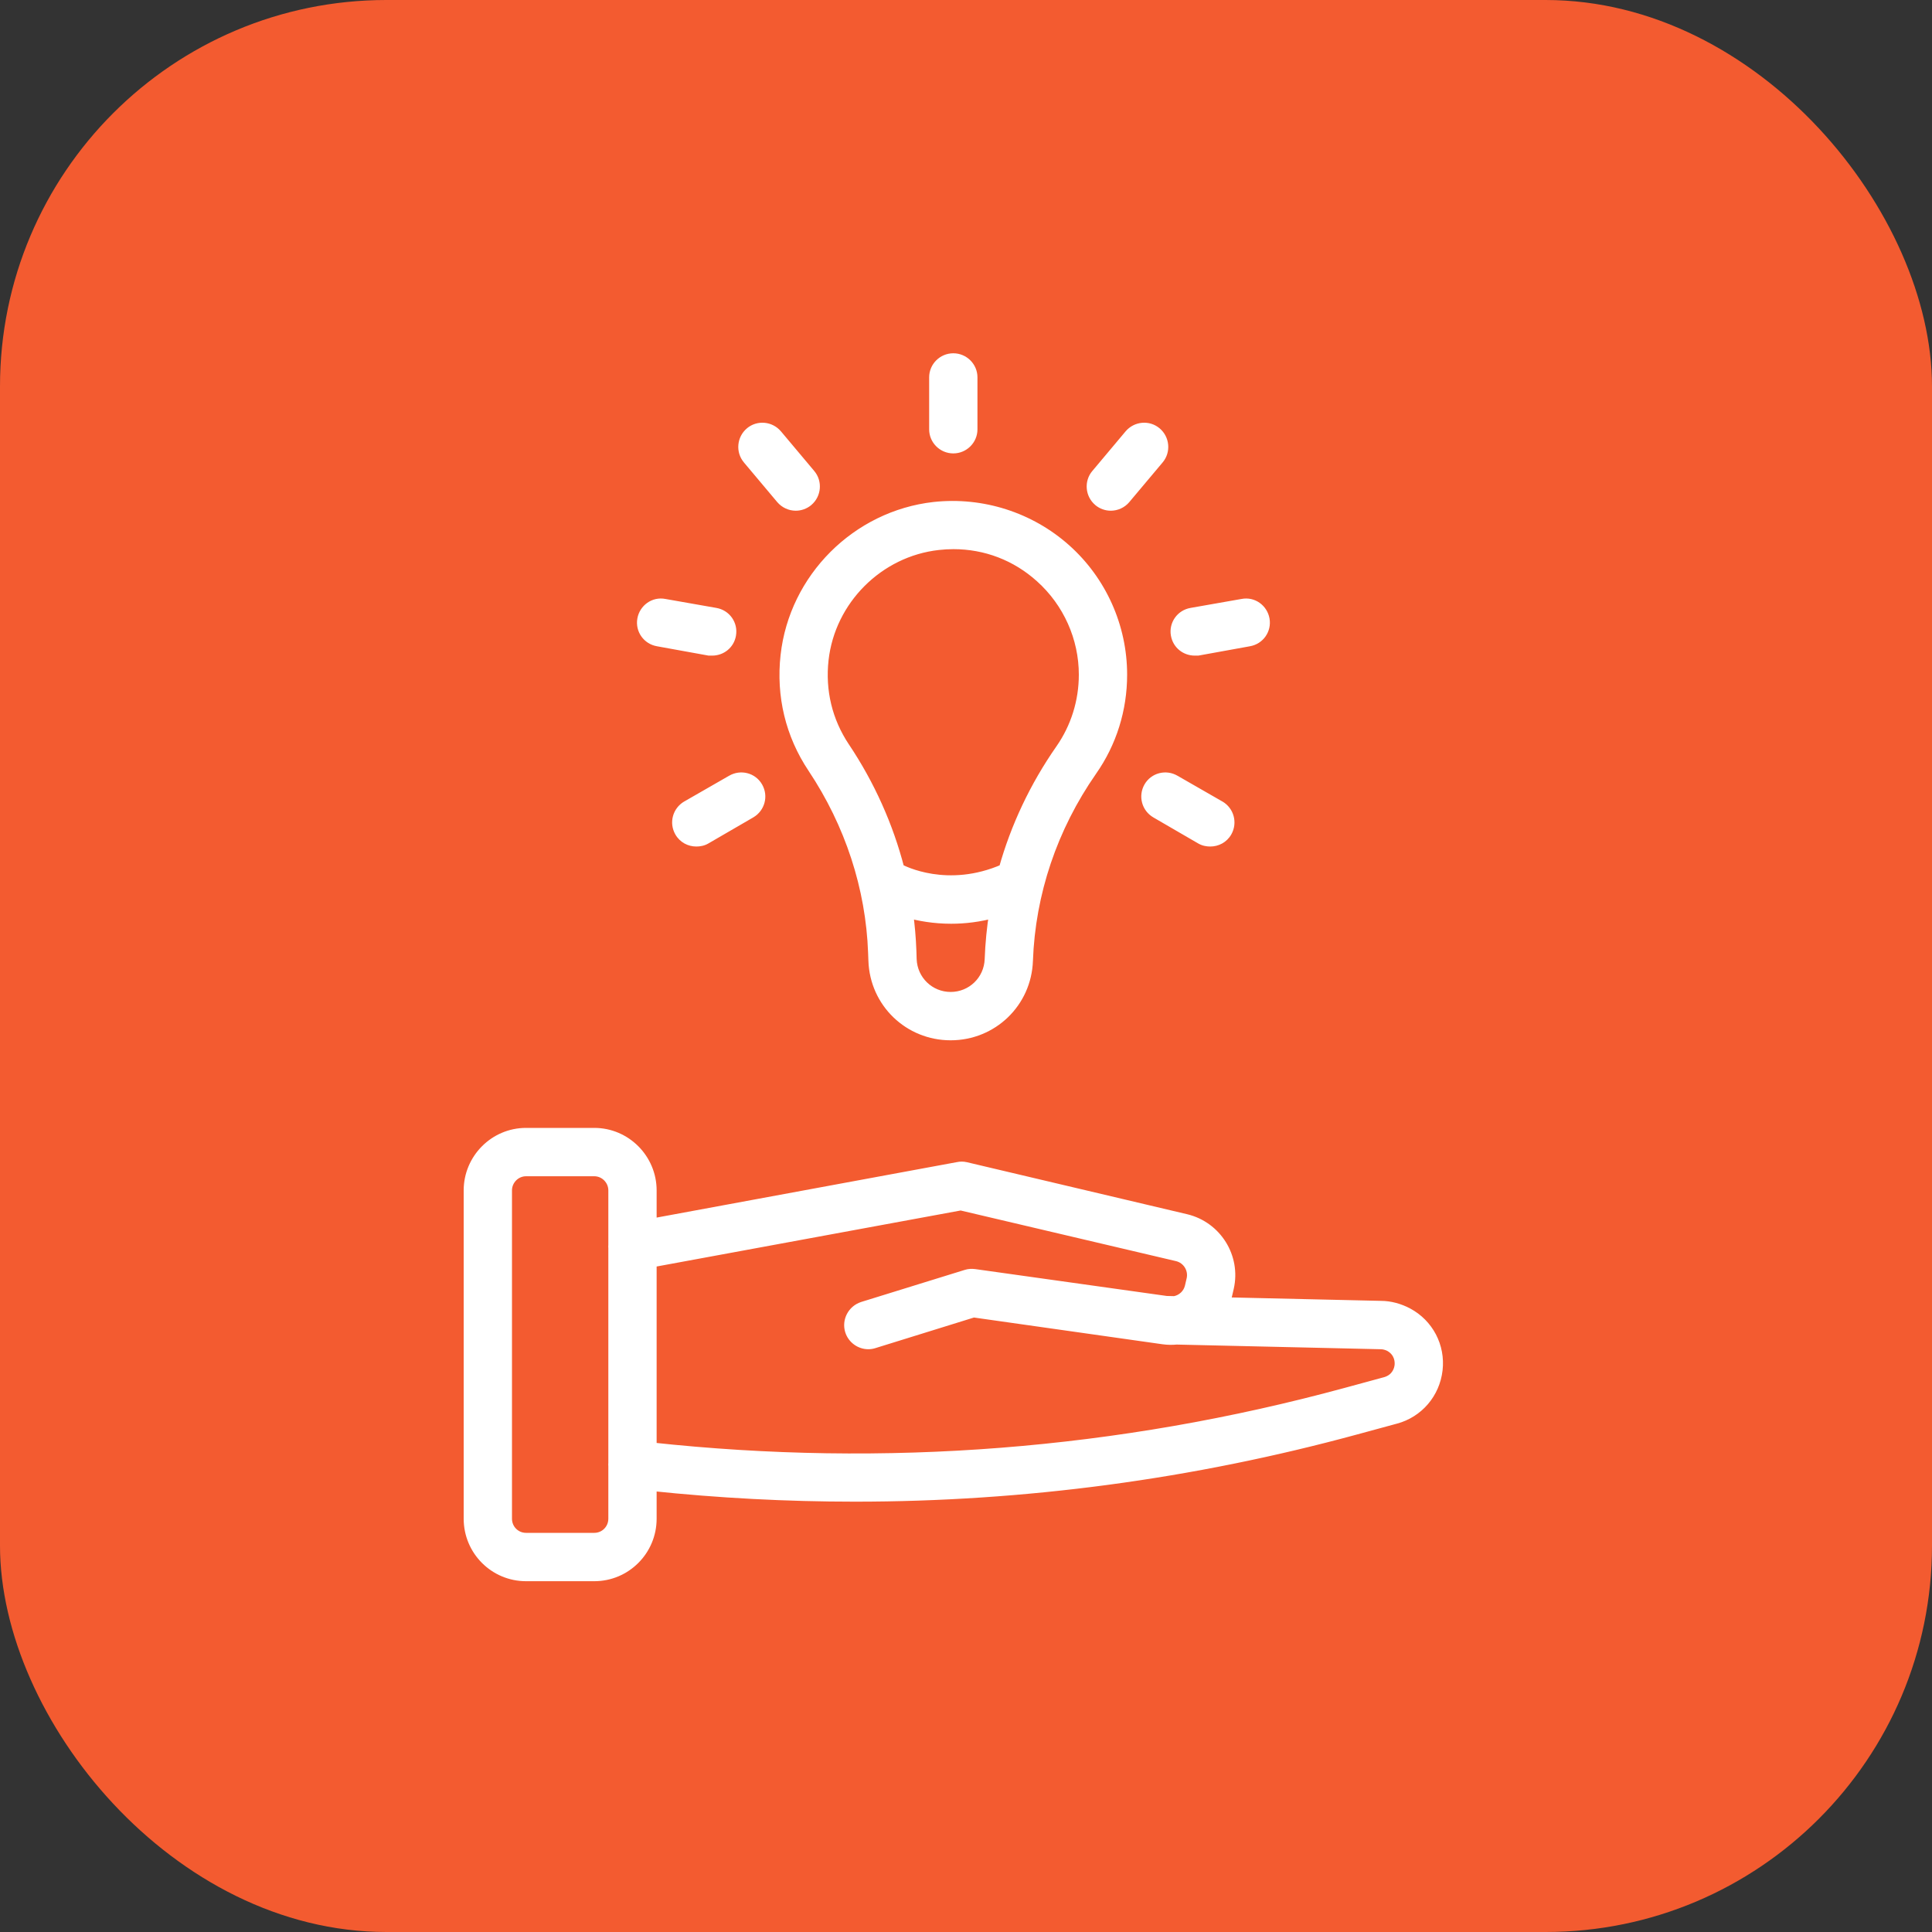 <svg xmlns="http://www.w3.org/2000/svg" width="70" height="70" viewBox="0 0 70 70" fill="none"><rect x="0" y="0" width="70" height="70" fill="#333333" stroke="none"/><rect width="70" height="70" rx="14" fill="#F35B30"></rect><mask id="path-2-outside-1_3747_7868" maskUnits="userSpaceOnUse" x="16" y="12" width="37" height="46" fill="black"><rect fill="white" x="16" y="12" width="37" height="46"></rect><path fill-rule="evenodd" clip-rule="evenodd" d="M33.865 15.557C33.865 15.924 34.167 16.228 34.54 16.228C34.913 16.228 35.215 15.924 35.215 15.557V13.671C35.215 13.304 34.913 13 34.54 13C34.167 13 33.865 13.304 33.865 13.671V15.557ZM33.995 19.728C34.179 19.707 34.362 19.697 34.546 19.697C35.718 19.697 36.823 20.116 37.706 20.913C38.712 21.814 39.288 23.103 39.288 24.444C39.288 25.419 38.995 26.362 38.439 27.159C37.505 28.498 36.813 29.966 36.383 31.501C34.329 32.401 32.703 31.562 32.57 31.49C32.169 29.936 31.501 28.442 30.585 27.075C29.96 26.132 29.696 25.042 29.821 23.899C30.064 21.73 31.819 19.969 33.995 19.728ZM34.463 33.269C34.945 33.269 35.477 33.209 36.043 33.053C35.953 33.615 35.897 34.184 35.877 34.757C35.849 35.532 35.22 36.14 34.444 36.14C33.67 36.14 33.041 35.532 33.013 34.757L33.003 34.463C32.986 33.99 32.945 33.52 32.88 33.052C33.301 33.17 33.841 33.269 34.463 33.269ZM31.664 34.809C31.717 36.318 32.939 37.492 34.444 37.492C35.95 37.492 37.172 36.318 37.226 34.809C37.313 32.357 38.115 29.978 39.546 27.924C40.261 26.907 40.638 25.702 40.638 24.444C40.638 22.715 39.898 21.059 38.606 19.906C37.316 18.754 35.579 18.198 33.846 18.387C31.048 18.701 28.791 20.954 28.481 23.753C28.319 25.209 28.658 26.614 29.463 27.819C30.812 29.841 31.568 32.158 31.653 34.516L31.664 34.809ZM18.35 43.13C18.35 42.743 18.667 42.418 19.058 42.418H21.533C21.924 42.418 22.241 42.743 22.241 43.13V45.104C22.237 45.144 22.237 45.185 22.241 45.227V52.999C22.237 53.041 22.237 53.083 22.241 53.124V55.025C22.241 55.423 21.924 55.738 21.533 55.738H19.058C18.667 55.738 18.35 55.423 18.35 55.025V43.13ZM23.591 55.025V53.819C26.055 54.078 28.517 54.208 30.975 54.208C37.092 54.208 43.174 53.401 49.135 51.776L50.561 51.389C51.38 51.168 51.972 50.477 52.068 49.628C52.164 48.789 51.744 47.983 50.997 47.584C50.698 47.427 50.361 47.333 50.036 47.333H50.035L44.357 47.203C44.393 47.11 44.423 47.013 44.446 46.914L44.506 46.652C44.756 45.551 44.066 44.451 42.969 44.189L34.983 42.303C34.892 42.282 34.797 42.282 34.705 42.303L23.591 44.355V43.13C23.591 41.999 22.668 41.066 21.533 41.066H19.058C17.923 41.066 17 41.999 17 43.13V55.025C17 56.168 17.923 57.09 19.058 57.09H21.533C22.668 57.09 23.591 56.168 23.591 55.025ZM50.019 48.685L42.63 48.516C42.472 48.532 42.31 48.529 42.147 48.507L35.272 47.532L31.661 48.653C31.594 48.674 31.527 48.685 31.461 48.685C31.172 48.685 30.906 48.496 30.816 48.213C30.706 47.857 30.905 47.48 31.261 47.364L35.017 46.201C35.111 46.17 35.212 46.17 35.31 46.18L42.261 47.155L42.559 47.161C42.833 47.112 43.064 46.903 43.129 46.62L43.19 46.358C43.276 45.971 43.038 45.593 42.659 45.499L34.811 43.654L23.591 45.721V52.462C32.07 53.381 40.541 52.719 48.781 50.477L50.207 50.089C50.639 49.963 50.714 49.596 50.727 49.481C50.739 49.366 50.751 48.989 50.357 48.769C50.253 48.716 50.137 48.685 50.019 48.685ZM28.831 18.304C28.639 18.304 28.448 18.22 28.314 18.063L27.107 16.627C26.867 16.344 26.905 15.914 27.19 15.673C27.476 15.432 27.903 15.474 28.142 15.757L29.348 17.193C29.588 17.476 29.55 17.905 29.265 18.146C29.138 18.251 28.984 18.304 28.831 18.304ZM25.686 23.554H25.804C26.126 23.554 26.411 23.334 26.468 22.998C26.533 22.631 26.288 22.285 25.92 22.223L24.073 21.898C23.705 21.824 23.355 22.076 23.29 22.443C23.225 22.809 23.47 23.155 23.837 23.218L25.686 23.554ZM25.228 30.471C24.995 30.471 24.769 30.355 24.643 30.135C24.457 29.811 24.568 29.402 24.891 29.213L26.516 28.28C26.84 28.092 27.252 28.197 27.438 28.521C27.625 28.846 27.514 29.255 27.191 29.444L25.566 30.387C25.46 30.45 25.343 30.471 25.228 30.471ZM43.514 30.387C43.62 30.45 43.737 30.471 43.851 30.471C44.085 30.471 44.311 30.355 44.437 30.135C44.622 29.811 44.512 29.402 44.19 29.213L42.564 28.28C42.241 28.092 41.827 28.197 41.641 28.521C41.455 28.846 41.565 29.255 41.889 29.444L43.514 30.387ZM43.286 23.554C42.965 23.554 42.68 23.334 42.621 22.998C42.557 22.631 42.803 22.285 43.17 22.223L45.018 21.898C45.387 21.824 45.735 22.076 45.8 22.443C45.865 22.809 45.62 23.155 45.253 23.218L43.404 23.554H43.286ZM39.813 18.146C39.939 18.251 40.093 18.304 40.246 18.304C40.439 18.304 40.631 18.22 40.764 18.063L41.97 16.627C42.21 16.344 42.174 15.914 41.888 15.673C41.601 15.432 41.176 15.474 40.936 15.757L39.731 17.193C39.491 17.476 39.527 17.905 39.813 18.146Z"></path></mask><path fill-rule="evenodd" clip-rule="evenodd" d="M33.865 15.557C33.865 15.924 34.167 16.228 34.54 16.228C34.913 16.228 35.215 15.924 35.215 15.557V13.671C35.215 13.304 34.913 13 34.54 13C34.167 13 33.865 13.304 33.865 13.671V15.557ZM33.995 19.728C34.179 19.707 34.362 19.697 34.546 19.697C35.718 19.697 36.823 20.116 37.706 20.913C38.712 21.814 39.288 23.103 39.288 24.444C39.288 25.419 38.995 26.362 38.439 27.159C37.505 28.498 36.813 29.966 36.383 31.501C34.329 32.401 32.703 31.562 32.57 31.49C32.169 29.936 31.501 28.442 30.585 27.075C29.96 26.132 29.696 25.042 29.821 23.899C30.064 21.73 31.819 19.969 33.995 19.728ZM34.463 33.269C34.945 33.269 35.477 33.209 36.043 33.053C35.953 33.615 35.897 34.184 35.877 34.757C35.849 35.532 35.22 36.14 34.444 36.14C33.67 36.14 33.041 35.532 33.013 34.757L33.003 34.463C32.986 33.99 32.945 33.52 32.88 33.052C33.301 33.17 33.841 33.269 34.463 33.269ZM31.664 34.809C31.717 36.318 32.939 37.492 34.444 37.492C35.95 37.492 37.172 36.318 37.226 34.809C37.313 32.357 38.115 29.978 39.546 27.924C40.261 26.907 40.638 25.702 40.638 24.444C40.638 22.715 39.898 21.059 38.606 19.906C37.316 18.754 35.579 18.198 33.846 18.387C31.048 18.701 28.791 20.954 28.481 23.753C28.319 25.209 28.658 26.614 29.463 27.819C30.812 29.841 31.568 32.158 31.653 34.516L31.664 34.809ZM18.35 43.13C18.35 42.743 18.667 42.418 19.058 42.418H21.533C21.924 42.418 22.241 42.743 22.241 43.13V45.104C22.237 45.144 22.237 45.185 22.241 45.227V52.999C22.237 53.041 22.237 53.083 22.241 53.124V55.025C22.241 55.423 21.924 55.738 21.533 55.738H19.058C18.667 55.738 18.35 55.423 18.35 55.025V43.13ZM23.591 55.025V53.819C26.055 54.078 28.517 54.208 30.975 54.208C37.092 54.208 43.174 53.401 49.135 51.776L50.561 51.389C51.38 51.168 51.972 50.477 52.068 49.628C52.164 48.789 51.744 47.983 50.997 47.584C50.698 47.427 50.361 47.333 50.036 47.333H50.035L44.357 47.203C44.393 47.11 44.423 47.013 44.446 46.914L44.506 46.652C44.756 45.551 44.066 44.451 42.969 44.189L34.983 42.303C34.892 42.282 34.797 42.282 34.705 42.303L23.591 44.355V43.13C23.591 41.999 22.668 41.066 21.533 41.066H19.058C17.923 41.066 17 41.999 17 43.13V55.025C17 56.168 17.923 57.09 19.058 57.09H21.533C22.668 57.09 23.591 56.168 23.591 55.025ZM50.019 48.685L42.63 48.516C42.472 48.532 42.31 48.529 42.147 48.507L35.272 47.532L31.661 48.653C31.594 48.674 31.527 48.685 31.461 48.685C31.172 48.685 30.906 48.496 30.816 48.213C30.706 47.857 30.905 47.48 31.261 47.364L35.017 46.201C35.111 46.17 35.212 46.17 35.31 46.18L42.261 47.155L42.559 47.161C42.833 47.112 43.064 46.903 43.129 46.62L43.19 46.358C43.276 45.971 43.038 45.593 42.659 45.499L34.811 43.654L23.591 45.721V52.462C32.07 53.381 40.541 52.719 48.781 50.477L50.207 50.089C50.639 49.963 50.714 49.596 50.727 49.481C50.739 49.366 50.751 48.989 50.357 48.769C50.253 48.716 50.137 48.685 50.019 48.685ZM28.831 18.304C28.639 18.304 28.448 18.22 28.314 18.063L27.107 16.627C26.867 16.344 26.905 15.914 27.19 15.673C27.476 15.432 27.903 15.474 28.142 15.757L29.348 17.193C29.588 17.476 29.55 17.905 29.265 18.146C29.138 18.251 28.984 18.304 28.831 18.304ZM25.686 23.554H25.804C26.126 23.554 26.411 23.334 26.468 22.998C26.533 22.631 26.288 22.285 25.92 22.223L24.073 21.898C23.705 21.824 23.355 22.076 23.29 22.443C23.225 22.809 23.47 23.155 23.837 23.218L25.686 23.554ZM25.228 30.471C24.995 30.471 24.769 30.355 24.643 30.135C24.457 29.811 24.568 29.402 24.891 29.213L26.516 28.28C26.84 28.092 27.252 28.197 27.438 28.521C27.625 28.846 27.514 29.255 27.191 29.444L25.566 30.387C25.46 30.45 25.343 30.471 25.228 30.471ZM43.514 30.387C43.62 30.45 43.737 30.471 43.851 30.471C44.085 30.471 44.311 30.355 44.437 30.135C44.622 29.811 44.512 29.402 44.19 29.213L42.564 28.28C42.241 28.092 41.827 28.197 41.641 28.521C41.455 28.846 41.565 29.255 41.889 29.444L43.514 30.387ZM43.286 23.554C42.965 23.554 42.68 23.334 42.621 22.998C42.557 22.631 42.803 22.285 43.17 22.223L45.018 21.898C45.387 21.824 45.735 22.076 45.8 22.443C45.865 22.809 45.62 23.155 45.253 23.218L43.404 23.554H43.286ZM39.813 18.146C39.939 18.251 40.093 18.304 40.246 18.304C40.439 18.304 40.631 18.22 40.764 18.063L41.97 16.627C42.21 16.344 42.174 15.914 41.888 15.673C41.601 15.432 41.176 15.474 40.936 15.757L39.731 17.193C39.491 17.476 39.527 17.905 39.813 18.146Z" fill="white"></path><path d="M33.995 19.728L34.017 19.927L34.017 19.927L33.995 19.728ZM37.706 20.913L37.572 21.061L37.572 21.061L37.706 20.913ZM38.439 27.159L38.603 27.273L38.603 27.273L38.439 27.159ZM36.383 31.501L36.464 31.684L36.551 31.646L36.576 31.555L36.383 31.501ZM32.57 31.49L32.377 31.54L32.398 31.625L32.475 31.666L32.57 31.49ZM30.585 27.075L30.419 27.185L30.419 27.186L30.585 27.075ZM29.821 23.899L29.623 23.877L29.623 23.877L29.821 23.899ZM36.043 33.053L36.241 33.084L36.29 32.777L35.99 32.86L36.043 33.053ZM35.877 34.757L36.077 34.764L36.077 34.764L35.877 34.757ZM33.013 34.757L32.813 34.763L32.813 34.764L33.013 34.757ZM33.003 34.463L33.203 34.457L33.203 34.456L33.003 34.463ZM32.88 33.052L32.933 32.859L32.639 32.777L32.681 33.08L32.88 33.052ZM31.664 34.809L31.864 34.802L31.864 34.802L31.664 34.809ZM37.226 34.809L37.026 34.802L37.026 34.802L37.226 34.809ZM39.546 27.924L39.382 27.809L39.382 27.809L39.546 27.924ZM38.606 19.906L38.472 20.056L38.473 20.056L38.606 19.906ZM33.846 18.387L33.824 18.188L33.823 18.188L33.846 18.387ZM28.481 23.753L28.68 23.775L28.68 23.775L28.481 23.753ZM29.463 27.819L29.629 27.708L29.629 27.708L29.463 27.819ZM31.653 34.516L31.853 34.508L31.853 34.508L31.653 34.516ZM22.241 45.104L22.44 45.122L22.441 45.113V45.104H22.241ZM22.241 45.227H22.441V45.217L22.44 45.208L22.241 45.227ZM22.241 52.999L22.44 53.017L22.441 53.008V52.999H22.241ZM22.241 53.124H22.441V53.115L22.44 53.106L22.241 53.124ZM23.591 53.819L23.612 53.621L23.391 53.597V53.819H23.591ZM49.135 51.776L49.082 51.583L49.082 51.583L49.135 51.776ZM50.561 51.389L50.509 51.195L50.509 51.196L50.561 51.389ZM52.068 49.628L51.869 49.605L51.869 49.605L52.068 49.628ZM50.997 47.584L51.091 47.408L51.09 47.407L50.997 47.584ZM50.035 47.333L50.03 47.533H50.035V47.333ZM44.357 47.203L44.17 47.13L44.067 47.396L44.352 47.403L44.357 47.203ZM44.446 46.914L44.251 46.868L44.251 46.869L44.446 46.914ZM44.506 46.652L44.701 46.697L44.701 46.696L44.506 46.652ZM42.969 44.189L43.015 43.994L43.015 43.994L42.969 44.189ZM34.983 42.303L35.029 42.108L35.028 42.108L34.983 42.303ZM34.705 42.303L34.742 42.499L34.75 42.497L34.705 42.303ZM23.591 44.355H23.391V44.596L23.627 44.552L23.591 44.355ZM42.63 48.516L42.634 48.316L42.622 48.316L42.609 48.317L42.63 48.516ZM50.019 48.685L50.015 48.885H50.019V48.685ZM42.147 48.507L42.119 48.705L42.12 48.705L42.147 48.507ZM35.272 47.532L35.3 47.334L35.256 47.328L35.213 47.341L35.272 47.532ZM31.661 48.653L31.602 48.462L31.601 48.462L31.661 48.653ZM30.816 48.213L30.625 48.272L30.626 48.274L30.816 48.213ZM31.261 47.364L31.201 47.173L31.199 47.174L31.261 47.364ZM35.017 46.201L35.076 46.392L35.08 46.391L35.017 46.201ZM35.31 46.18L35.338 45.982L35.331 45.981L35.31 46.18ZM42.261 47.155L42.233 47.353L42.244 47.354L42.256 47.355L42.261 47.155ZM42.559 47.161L42.554 47.361L42.574 47.362L42.594 47.358L42.559 47.161ZM43.129 46.62L42.934 46.575L42.934 46.575L43.129 46.62ZM43.19 46.358L43.385 46.403L43.385 46.401L43.19 46.358ZM42.659 45.499L42.707 45.305L42.704 45.304L42.659 45.499ZM34.811 43.654L34.857 43.46L34.816 43.45L34.775 43.458L34.811 43.654ZM23.591 45.721L23.555 45.525L23.391 45.555V45.721H23.591ZM23.591 52.462H23.391V52.642L23.569 52.661L23.591 52.462ZM48.781 50.477L48.728 50.284L48.728 50.284L48.781 50.477ZM50.207 50.089L50.259 50.282L50.263 50.281L50.207 50.089ZM50.727 49.481L50.528 49.459L50.528 49.459L50.727 49.481ZM50.357 48.769L50.454 48.594L50.447 48.59L50.357 48.769ZM28.314 18.063L28.16 18.191L28.161 18.192L28.314 18.063ZM27.107 16.627L27.26 16.498L27.26 16.497L27.107 16.627ZM27.19 15.673L27.061 15.52L27.061 15.521L27.19 15.673ZM28.142 15.757L28.295 15.628L28.294 15.628L28.142 15.757ZM29.348 17.193L29.195 17.322L29.195 17.322L29.348 17.193ZM29.265 18.146L29.393 18.301L29.394 18.299L29.265 18.146ZM25.686 23.554L25.651 23.75L25.669 23.754H25.686V23.554ZM26.468 22.998L26.271 22.963L26.271 22.964L26.468 22.998ZM25.92 22.223L25.886 22.42L25.887 22.42L25.92 22.223ZM24.073 21.898L24.034 22.094L24.038 22.095L24.073 21.898ZM23.29 22.443L23.487 22.478L23.487 22.478L23.29 22.443ZM23.837 23.218L23.872 23.021L23.871 23.021L23.837 23.218ZM24.643 30.135L24.817 30.036L24.817 30.036L24.643 30.135ZM24.891 29.213L24.791 29.04L24.79 29.04L24.891 29.213ZM26.516 28.28L26.616 28.454L26.617 28.453L26.516 28.28ZM27.438 28.521L27.265 28.621L27.265 28.621L27.438 28.521ZM27.191 29.444L27.291 29.617L27.292 29.616L27.191 29.444ZM25.566 30.387L25.465 30.214L25.463 30.215L25.566 30.387ZM43.514 30.387L43.615 30.215L43.614 30.214L43.514 30.387ZM44.437 30.135L44.611 30.235L44.611 30.235L44.437 30.135ZM44.19 29.213L44.291 29.04L44.289 29.04L44.19 29.213ZM42.564 28.28L42.463 28.453L42.465 28.454L42.564 28.28ZM41.641 28.521L41.467 28.422L41.467 28.422L41.641 28.521ZM41.889 29.444L41.788 29.616L41.789 29.617L41.889 29.444ZM42.621 22.998L42.424 23.032L42.425 23.033L42.621 22.998ZM43.17 22.223L43.203 22.42L43.204 22.42L43.17 22.223ZM45.018 21.898L45.053 22.095L45.057 22.094L45.018 21.898ZM45.8 22.443L45.603 22.478L45.603 22.478L45.8 22.443ZM45.253 23.218L45.219 23.021L45.217 23.021L45.253 23.218ZM43.404 23.554V23.754H43.422L43.44 23.75L43.404 23.554ZM39.813 18.146L39.685 18.299L39.685 18.3L39.813 18.146ZM40.764 18.063L40.917 18.192L40.917 18.191L40.764 18.063ZM41.97 16.627L41.818 16.497L41.817 16.498L41.97 16.627ZM41.888 15.673L41.759 15.826L41.759 15.826L41.888 15.673ZM40.936 15.757L40.783 15.628L40.783 15.628L40.936 15.757ZM39.731 17.193L39.883 17.322L39.884 17.321L39.731 17.193ZM34.54 16.028C34.277 16.028 34.065 15.813 34.065 15.557H33.665C33.665 16.035 34.057 16.428 34.54 16.428V16.028ZM35.015 15.557C35.015 15.813 34.803 16.028 34.54 16.028V16.428C35.023 16.428 35.415 16.035 35.415 15.557H35.015ZM35.015 13.671V15.557H35.415V13.671H35.015ZM34.54 13.2C34.803 13.2 35.015 13.415 35.015 13.671H35.415C35.415 13.193 35.023 12.8 34.54 12.8V13.2ZM34.065 13.671C34.065 13.415 34.277 13.2 34.54 13.2V12.8C34.057 12.8 33.665 13.193 33.665 13.671H34.065ZM34.065 15.557V13.671H33.665V15.557H34.065ZM34.546 19.497C34.355 19.497 34.164 19.508 33.972 19.529L34.017 19.927C34.194 19.907 34.37 19.897 34.546 19.897V19.497ZM37.84 20.764C36.92 19.934 35.767 19.497 34.546 19.497V19.897C35.668 19.897 36.726 20.298 37.572 21.061L37.84 20.764ZM39.488 24.444C39.488 23.046 38.887 21.703 37.839 20.764L37.572 21.061C38.536 21.925 39.088 23.16 39.088 24.444H39.488ZM38.603 27.273C39.182 26.443 39.488 25.459 39.488 24.444H39.088C39.088 25.378 38.807 26.282 38.275 27.044L38.603 27.273ZM36.576 31.555C36.999 30.041 37.681 28.594 38.603 27.273L38.275 27.044C37.328 28.402 36.626 29.89 36.191 31.447L36.576 31.555ZM32.475 31.666C32.629 31.749 34.325 32.621 36.464 31.684L36.303 31.318C34.332 32.181 32.777 31.375 32.665 31.314L32.475 31.666ZM30.419 27.186C31.322 28.534 31.981 30.008 32.377 31.54L32.764 31.441C32.357 29.864 31.68 28.349 30.752 26.963L30.419 27.186ZM29.623 23.877C29.492 25.066 29.767 26.203 30.419 27.185L30.752 26.964C30.152 26.06 29.899 25.017 30.02 23.921L29.623 23.877ZM33.972 19.529C31.704 19.781 29.875 21.615 29.623 23.877L30.02 23.922C30.252 21.845 31.934 20.158 34.017 19.927L33.972 19.529ZM35.99 32.86C35.443 33.011 34.928 33.069 34.463 33.069V33.469C34.962 33.469 35.512 33.407 36.096 33.245L35.99 32.86ZM36.077 34.764C36.097 34.2 36.152 33.639 36.241 33.084L35.846 33.021C35.754 33.592 35.698 34.169 35.677 34.75L36.077 34.764ZM34.444 36.34C35.328 36.34 36.044 35.647 36.077 34.764L35.677 34.749C35.653 35.418 35.112 35.94 34.444 35.94V36.34ZM32.813 34.764C32.845 35.647 33.562 36.34 34.444 36.34V35.94C33.778 35.94 33.237 35.418 33.212 34.749L32.813 34.764ZM32.803 34.47L32.813 34.763L33.212 34.75L33.203 34.457L32.803 34.47ZM32.681 33.08C32.746 33.541 32.786 34.005 32.803 34.47L33.203 34.456C33.186 33.977 33.144 33.499 33.078 33.024L32.681 33.08ZM34.463 33.069C33.862 33.069 33.341 32.973 32.933 32.859L32.826 33.245C33.262 33.367 33.82 33.469 34.463 33.469V33.069ZM34.444 37.292C33.047 37.292 31.913 36.203 31.864 34.802L31.464 34.816C31.521 36.433 32.832 37.692 34.444 37.692V37.292ZM37.026 34.802C36.976 36.203 35.843 37.292 34.444 37.292V37.692C36.057 37.692 37.368 36.433 37.425 34.816L37.026 34.802ZM39.382 27.809C37.93 29.894 37.114 32.31 37.026 34.802L37.425 34.816C37.511 32.403 38.301 30.061 39.71 28.038L39.382 27.809ZM40.438 24.444C40.438 25.661 40.073 26.826 39.382 27.809L39.709 28.039C40.448 26.988 40.838 25.742 40.838 24.444H40.438ZM38.473 20.056C39.722 21.171 40.438 22.772 40.438 24.444H40.838C40.838 22.658 40.074 20.948 38.739 19.757L38.473 20.056ZM33.867 18.586C35.545 18.403 37.225 18.941 38.472 20.056L38.739 19.757C37.406 18.567 35.614 17.993 33.824 18.188L33.867 18.586ZM28.68 23.775C28.98 21.07 31.163 18.89 33.868 18.586L33.823 18.188C30.933 18.513 28.603 20.839 28.282 23.731L28.68 23.775ZM29.629 27.708C28.851 26.542 28.523 25.185 28.68 23.775L28.282 23.73C28.115 25.233 28.465 26.685 29.297 27.93L29.629 27.708ZM31.853 34.508C31.767 32.112 30.998 29.761 29.629 27.708L29.297 27.93C30.625 29.923 31.37 32.203 31.453 34.523L31.853 34.508ZM31.864 34.802L31.853 34.508L31.453 34.523L31.464 34.816L31.864 34.802ZM19.058 42.218C18.555 42.218 18.15 42.634 18.15 43.13H18.55C18.55 42.851 18.78 42.618 19.058 42.618V42.218ZM21.533 42.218H19.058V42.618H21.533V42.218ZM22.441 43.13C22.441 42.634 22.036 42.218 21.533 42.218V42.618C21.811 42.618 22.041 42.851 22.041 43.13H22.441ZM22.441 45.104V43.13H22.041V45.104H22.441ZM22.44 45.208C22.438 45.179 22.438 45.15 22.44 45.122L22.042 45.086C22.037 45.138 22.037 45.191 22.042 45.245L22.44 45.208ZM22.441 52.999V45.227H22.041V52.999H22.441ZM22.44 53.106C22.438 53.077 22.438 53.047 22.44 53.017L22.042 52.981C22.037 53.036 22.037 53.089 22.042 53.142L22.44 53.106ZM22.441 55.025V53.124H22.041V55.025H22.441ZM21.533 55.938C22.034 55.938 22.441 55.534 22.441 55.025H22.041C22.041 55.313 21.813 55.538 21.533 55.538V55.938ZM19.058 55.938H21.533V55.538H19.058V55.938ZM18.15 55.025C18.15 55.534 18.557 55.938 19.058 55.938V55.538C18.778 55.538 18.55 55.313 18.55 55.025H18.15ZM18.15 43.13V55.025H18.55V43.13H18.15ZM23.391 53.819V55.025H23.791V53.819H23.391ZM30.975 54.008C28.524 54.008 26.069 53.879 23.612 53.621L23.57 54.018C26.041 54.278 28.51 54.408 30.975 54.408V54.008ZM49.082 51.583C43.138 53.203 37.074 54.008 30.975 54.008V54.408C37.11 54.408 43.209 53.598 49.187 51.969L49.082 51.583ZM50.509 51.196L49.082 51.583L49.187 51.969L50.614 51.581L50.509 51.196ZM51.869 49.605C51.782 50.373 51.248 50.997 50.509 51.195L50.613 51.582C51.512 51.34 52.161 50.58 52.267 49.651L51.869 49.605ZM50.903 47.761C51.577 48.12 51.956 48.848 51.869 49.605L52.267 49.651C52.373 48.731 51.911 47.845 51.091 47.408L50.903 47.761ZM50.036 47.533C50.324 47.533 50.629 47.617 50.904 47.761L51.09 47.407C50.767 47.237 50.398 47.133 50.036 47.133V47.533ZM50.035 47.533H50.036V47.133H50.035V47.533ZM44.352 47.403L50.03 47.533L50.039 47.133L44.361 47.003L44.352 47.403ZM44.251 46.869C44.23 46.959 44.203 47.046 44.17 47.13L44.543 47.275C44.583 47.173 44.616 47.067 44.641 46.958L44.251 46.869ZM44.312 46.606L44.251 46.868L44.64 46.959L44.701 46.697L44.312 46.606ZM42.922 44.383C43.914 44.62 44.536 45.615 44.311 46.608L44.701 46.696C44.975 45.488 44.218 44.282 43.015 43.994L42.922 44.383ZM34.937 42.497L42.923 44.383L43.015 43.994L35.029 42.108L34.937 42.497ZM34.75 42.497C34.812 42.483 34.877 42.483 34.938 42.497L35.028 42.108C34.907 42.08 34.781 42.08 34.66 42.108L34.75 42.497ZM23.627 44.552L34.742 42.499L34.669 42.106L23.555 44.159L23.627 44.552ZM23.391 43.13V44.355H23.791V43.13H23.391ZM21.533 41.266C22.556 41.266 23.391 42.108 23.391 43.13H23.791C23.791 41.889 22.779 40.866 21.533 40.866V41.266ZM19.058 41.266H21.533V40.866H19.058V41.266ZM17.2 43.13C17.2 42.108 18.035 41.266 19.058 41.266V40.866C17.812 40.866 16.8 41.889 16.8 43.13H17.2ZM17.2 55.025V43.13H16.8V55.025H17.2ZM19.058 56.89C18.034 56.89 17.2 56.057 17.2 55.025H16.8C16.8 56.278 17.812 57.29 19.058 57.29V56.89ZM21.533 56.89H19.058V57.29H21.533V56.89ZM23.391 55.025C23.391 56.057 22.557 56.89 21.533 56.89V57.29C22.778 57.29 23.791 56.278 23.791 55.025H23.391ZM42.625 48.716L50.015 48.885L50.024 48.485L42.634 48.316L42.625 48.716ZM42.12 48.705C42.298 48.73 42.476 48.732 42.65 48.715L42.609 48.317C42.467 48.331 42.322 48.329 42.175 48.309L42.12 48.705ZM35.244 47.73L42.119 48.705L42.175 48.309L35.3 47.334L35.244 47.73ZM31.72 48.844L35.332 47.723L35.213 47.341L31.602 48.462L31.72 48.844ZM31.461 48.885C31.548 48.885 31.635 48.871 31.721 48.844L31.601 48.462C31.552 48.478 31.505 48.485 31.461 48.485V48.885ZM30.626 48.274C30.742 48.641 31.087 48.885 31.461 48.885V48.485C31.258 48.485 31.07 48.351 31.007 48.153L30.626 48.274ZM31.199 47.174C30.741 47.323 30.482 47.81 30.625 48.272L31.007 48.154C30.93 47.904 31.069 47.637 31.322 47.555L31.199 47.174ZM34.957 46.01L31.201 47.173L31.32 47.555L35.076 46.392L34.957 46.01ZM35.331 45.981C35.221 45.969 35.087 45.967 34.953 46.011L35.08 46.391C35.135 46.373 35.202 46.37 35.289 46.379L35.331 45.981ZM42.288 46.957L35.338 45.982L35.282 46.378L42.233 47.353L42.288 46.957ZM42.563 46.962L42.265 46.955L42.256 47.355L42.554 47.361L42.563 46.962ZM42.934 46.575C42.888 46.777 42.722 46.929 42.523 46.965L42.594 47.358C42.945 47.296 43.241 47.028 43.324 46.665L42.934 46.575ZM42.995 46.313L42.934 46.575L43.324 46.665L43.385 46.403L42.995 46.313ZM42.61 45.693C42.885 45.761 43.057 46.034 42.995 46.315L43.385 46.401C43.495 45.907 43.191 45.425 42.707 45.305L42.61 45.693ZM34.765 43.849L42.613 45.694L42.704 45.304L34.857 43.46L34.765 43.849ZM23.627 45.918L34.847 43.851L34.775 43.458L23.555 45.525L23.627 45.918ZM23.791 52.462V45.721H23.391V52.462H23.791ZM48.728 50.284C40.513 52.52 32.066 53.179 23.612 52.263L23.569 52.661C32.073 53.582 40.569 52.919 48.833 50.67L48.728 50.284ZM50.154 49.896L48.728 50.284L48.833 50.67L50.259 50.282L50.154 49.896ZM50.528 49.459C50.518 49.547 50.464 49.806 50.151 49.897L50.263 50.281C50.813 50.121 50.91 49.646 50.925 49.503L50.528 49.459ZM50.259 48.943C50.544 49.102 50.538 49.368 50.528 49.459L50.925 49.503C50.941 49.364 50.957 48.875 50.454 48.594L50.259 48.943ZM50.019 48.885C50.101 48.885 50.187 48.907 50.267 48.947L50.447 48.59C50.319 48.525 50.172 48.485 50.019 48.485V48.885ZM28.161 18.192C28.334 18.395 28.581 18.504 28.831 18.504V18.104C28.696 18.104 28.561 18.045 28.466 17.933L28.161 18.192ZM26.954 16.756L28.16 18.191L28.467 17.934L27.26 16.498L26.954 16.756ZM27.061 15.521C26.693 15.832 26.642 16.388 26.955 16.756L27.26 16.497C27.092 16.3 27.117 15.997 27.319 15.826L27.061 15.521ZM28.294 15.628C27.986 15.262 27.433 15.207 27.061 15.52L27.319 15.826C27.519 15.658 27.82 15.686 27.989 15.886L28.294 15.628ZM29.501 17.064L28.295 15.628L27.989 15.886L29.195 17.322L29.501 17.064ZM29.394 18.299C29.763 17.988 29.813 17.432 29.5 17.063L29.195 17.322C29.363 17.52 29.338 17.823 29.136 17.994L29.394 18.299ZM28.831 18.504C29.03 18.504 29.229 18.436 29.393 18.301L29.138 17.992C29.047 18.067 28.939 18.104 28.831 18.104V18.504ZM25.804 23.354H25.686V23.754H25.804V23.354ZM26.271 22.964C26.231 23.198 26.034 23.354 25.804 23.354V23.754C26.218 23.754 26.59 23.469 26.666 23.032L26.271 22.964ZM25.887 22.42C26.146 22.464 26.317 22.707 26.271 22.963L26.665 23.033C26.75 22.556 26.43 22.107 25.954 22.026L25.887 22.42ZM24.038 22.095L25.886 22.42L25.955 22.026L24.107 21.701L24.038 22.095ZM23.487 22.478C23.533 22.216 23.781 22.044 24.034 22.094L24.112 21.702C23.629 21.605 23.176 21.936 23.093 22.408L23.487 22.478ZM23.871 23.021C23.612 22.977 23.441 22.734 23.487 22.478L23.093 22.408C23.008 22.885 23.328 23.334 23.803 23.415L23.871 23.021ZM25.722 23.357L23.872 23.021L23.801 23.415L25.651 23.75L25.722 23.357ZM24.47 30.235C24.634 30.522 24.93 30.671 25.228 30.671V30.271C25.061 30.271 24.904 30.189 24.817 30.036L24.47 30.235ZM24.79 29.04C24.373 29.284 24.228 29.814 24.47 30.235L24.817 30.036C24.685 29.807 24.763 29.52 24.991 29.386L24.79 29.04ZM26.416 28.107L24.791 29.04L24.99 29.387L26.616 28.454L26.416 28.107ZM27.612 28.422C27.369 27.998 26.833 27.864 26.415 28.108L26.617 28.453C26.847 28.319 27.135 28.395 27.265 28.621L27.612 28.422ZM27.292 29.616C27.709 29.373 27.854 28.843 27.612 28.422L27.265 28.621C27.396 28.85 27.319 29.137 27.09 29.271L27.292 29.616ZM25.666 30.56L27.291 29.617L27.091 29.271L25.465 30.214L25.666 30.56ZM25.228 30.671C25.367 30.671 25.522 30.645 25.668 30.559L25.463 30.215C25.398 30.254 25.32 30.271 25.228 30.271V30.671ZM43.851 30.271C43.761 30.271 43.683 30.254 43.615 30.215L43.412 30.559C43.559 30.645 43.713 30.671 43.851 30.671V30.271ZM44.263 30.036C44.176 30.189 44.019 30.271 43.851 30.271V30.671C44.151 30.671 44.446 30.522 44.611 30.235L44.263 30.036ZM44.089 29.386C44.317 29.519 44.394 29.807 44.263 30.036L44.611 30.235C44.851 29.814 44.708 29.284 44.291 29.04L44.089 29.386ZM42.465 28.454L44.09 29.387L44.289 29.04L42.664 28.107L42.465 28.454ZM41.814 28.621C41.944 28.395 42.234 28.319 42.463 28.453L42.665 28.108C42.249 27.864 41.711 27.998 41.467 28.422L41.814 28.621ZM41.99 29.271C41.761 29.137 41.684 28.85 41.815 28.621L41.467 28.422C41.227 28.843 41.37 29.373 41.788 29.616L41.99 29.271ZM43.614 30.214L41.99 29.271L41.789 29.617L43.413 30.56L43.614 30.214ZM42.425 23.033C42.501 23.468 42.873 23.754 43.286 23.754V23.354C43.057 23.354 42.86 23.199 42.819 22.964L42.425 23.033ZM43.136 22.026C42.66 22.107 42.341 22.556 42.424 23.032L42.819 22.964C42.774 22.707 42.945 22.464 43.203 22.42L43.136 22.026ZM44.984 21.701L43.135 22.026L43.204 22.42L45.053 22.095L44.984 21.701ZM45.997 22.408C45.913 21.936 45.464 21.605 44.979 21.702L45.057 22.094C45.311 22.044 45.557 22.216 45.603 22.478L45.997 22.408ZM45.287 23.415C45.762 23.334 46.081 22.885 45.997 22.408L45.603 22.478C45.649 22.734 45.478 22.977 45.219 23.021L45.287 23.415ZM43.44 23.75L45.289 23.415L45.217 23.021L43.369 23.357L43.44 23.75ZM43.286 23.754H43.404V23.354H43.286V23.754ZM40.246 18.104C40.139 18.104 40.03 18.067 39.941 17.993L39.685 18.3C39.848 18.436 40.048 18.504 40.246 18.504V18.104ZM40.611 17.933C40.517 18.045 40.382 18.104 40.246 18.104V18.504C40.497 18.504 40.745 18.395 40.917 18.192L40.611 17.933ZM41.817 16.498L40.611 17.934L40.917 18.191L42.123 16.756L41.817 16.498ZM41.759 15.826C41.961 15.996 41.986 16.3 41.818 16.497L42.123 16.756C42.435 16.388 42.386 15.832 42.016 15.52L41.759 15.826ZM41.088 15.886C41.259 15.685 41.559 15.658 41.759 15.826L42.016 15.52C41.644 15.206 41.093 15.263 40.783 15.628L41.088 15.886ZM39.884 17.321L41.089 15.886L40.783 15.628L39.578 17.064L39.884 17.321ZM39.942 17.994C39.74 17.823 39.715 17.52 39.883 17.322L39.578 17.063C39.266 17.432 39.315 17.988 39.685 18.299L39.942 17.994Z" fill="white" mask="url(#path-2-outside-1_3747_7868)"></path></svg>